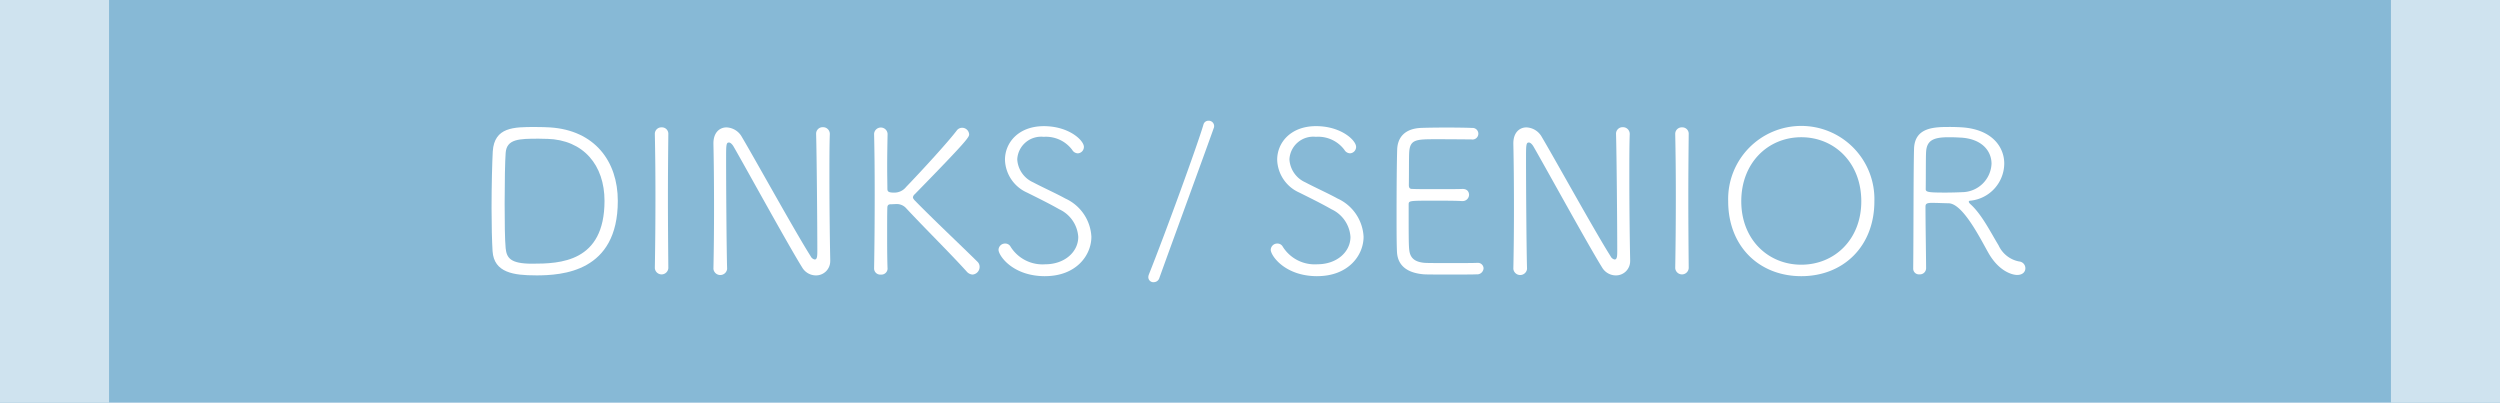<svg xmlns="http://www.w3.org/2000/svg" width="298" height="48" viewBox="0 0 298 48">
  <g id="_20250124_btn_2_pc" data-name="20250124_btn_2_pc" transform="translate(-783 -2661)">
    <rect id="長方形_79" data-name="長方形 79" width="298" height="48" transform="translate(783 2661)" fill="#87b9d6"/>
    <rect id="長方形_80" data-name="長方形 80" width="13" height="48" transform="translate(783 2661)" fill="#cfe3ef"/>
    <rect id="長方形_81" data-name="長方形 81" width="13" height="48" transform="translate(1068 2661)" fill="#cfe3ef"/>
    <path id="パス_477" data-name="パス 477" d="M439.85,32.823c-2.592,0-4.968-.311-5.136-2.879-.073-1.176-.121-3.121-.121-5.137,0-2.664.072-5.448.145-6.769.191-2.9,2.52-2.9,5.04-2.9.72,0,1.416.024,1.776.048,5.305.336,8.089,4.009,8.089,8.761,0,8.472-6.6,8.88-9.793,8.88m1.368-16.273c-.168,0-.552-.023-.984-.023-2.352,0-3.84.023-3.96,1.7-.073.96-.12,3.5-.12,6.024,0,2.184.023,4.32.12,5.328.12,1.153.551,1.849,3.144,1.849,3.336,0,8.64-.168,8.64-7.489,0-4.248-2.5-7.273-6.84-7.393" transform="translate(407 2661)" fill="#fff"/>
    <path id="パス_478" data-name="パス 478" d="M455.665,31.959a.806.806,0,0,1-1.608,0v-.023c.048-2.689.072-5.665.072-8.57,0-2.592-.024-5.136-.072-7.368v-.024a.773.773,0,0,1,.816-.792.757.757,0,0,1,.792.744v.024c-.024,2.328-.048,4.969-.048,7.7s.024,5.57.048,8.282Z" transform="translate(407 2661)" fill="#fff"/>
    <path id="パス_479" data-name="パス 479" d="M474.962,31.1a1.69,1.69,0,0,1-1.728,1.728,1.905,1.905,0,0,1-1.608-.936c-1.705-2.736-6.889-12.193-8.185-14.426-.168-.288-.384-.479-.552-.479-.336,0-.336.336-.336,2.015,0,3.073.048,10.537.12,13.034v.024a.822.822,0,0,1-1.632,0v-.024c.048-2.208.072-4.729.072-7.177,0-2.832-.024-5.569-.072-7.7v-.073c0-1.295.744-1.9,1.56-1.9a2.186,2.186,0,0,1,1.824,1.129c1.488,2.5,6.433,11.448,8.209,14.232a.686.686,0,0,0,.48.385c.312,0,.312-.456.312-1.177,0-2.568-.072-11.472-.144-13.753v-.024a.774.774,0,0,1,.792-.816.8.8,0,0,1,.84.816V16c-.048,1.369-.048,3.12-.048,4.993,0,3.576.048,7.584.1,10.081Z" transform="translate(407 2661)" fill="#fff"/>
    <path id="パス_480" data-name="パス 480" d="M481.8,32.031a.741.741,0,0,1-.816.7.733.733,0,0,1-.792-.7v-.023c.048-2.617.072-5.833.072-8.858,0-2.736-.024-5.3-.072-7.177V15.95a.806.806,0,0,1,1.608,0v.023c-.024,1.273-.048,2.641-.048,3.817,0,1.2.024,2.184.024,2.688,0,.313.072.481.768.481a1.781,1.781,0,0,0,1.464-.673c1.873-1.943,5.041-5.4,6.049-6.744a.794.794,0,0,1,.624-.312.839.839,0,0,1,.84.768c0,.336-.048.576-6.481,7.152a.6.6,0,0,0-.216.36c0,.121.072.216.192.361,2.3,2.351,5.473,5.328,7.513,7.345a.831.831,0,0,1,.24.6.916.916,0,0,1-.84.912.99.99,0,0,1-.7-.36c-2.016-2.232-5.089-5.256-7.249-7.584a1.5,1.5,0,0,0-1.224-.456c-.216,0-.408.023-.6.023-.168,0-.384.048-.384.409-.024.576-.024,1.776-.024,3.264,0,1.224,0,2.616.048,3.985Z" transform="translate(407 2661)" fill="#fff"/>
    <path id="パス_481" data-name="パス 481" d="M500.569,32.92c-3.889,0-5.544-2.473-5.544-3.145a.773.773,0,0,1,.792-.744.715.715,0,0,1,.648.384,4.489,4.489,0,0,0,4.128,2.088c2.3,0,3.936-1.464,3.936-3.264a3.911,3.911,0,0,0-2.256-3.288c-1.224-.7-2.544-1.344-3.84-1.992a4.425,4.425,0,0,1-2.64-3.913c0-2.064,1.631-4.008,4.632-4.008s4.776,1.7,4.776,2.472a.765.765,0,0,1-.72.768.8.8,0,0,1-.672-.408,3.908,3.908,0,0,0-3.408-1.559A2.845,2.845,0,0,0,497.256,19a3.2,3.2,0,0,0,1.9,2.736c1.08.577,2.784,1.345,3.816,1.92a5.3,5.3,0,0,1,3.121,4.561c0,2.257-1.849,4.7-5.521,4.7" transform="translate(407 2661)" fill="#fff"/>
    <path id="パス_482" data-name="パス 482" d="M513.528,33.64a.605.605,0,0,1-.648-.6.95.95,0,0,1,.072-.336c1.992-4.992,5.832-15.552,6.5-17.857a.606.606,0,0,1,.6-.456.642.642,0,0,1,.672.6.662.662,0,0,1-.024.215c-.817,2.329-5.137,14.114-6.505,17.93a.7.7,0,0,1-.672.5" transform="translate(407 2661)" fill="#fff"/>
    <path id="パス_483" data-name="パス 483" d="M533.016,32.92c-3.889,0-5.544-2.473-5.544-3.145a.773.773,0,0,1,.792-.744.715.715,0,0,1,.648.384A4.489,4.489,0,0,0,533.04,31.5c2.3,0,3.936-1.464,3.936-3.264a3.911,3.911,0,0,0-2.256-3.288c-1.224-.7-2.544-1.344-3.84-1.992a4.425,4.425,0,0,1-2.64-3.913c0-2.064,1.631-4.008,4.632-4.008s4.776,1.7,4.776,2.472a.765.765,0,0,1-.72.768.8.8,0,0,1-.672-.408,3.907,3.907,0,0,0-3.408-1.559A2.845,2.845,0,0,0,529.7,19a3.2,3.2,0,0,0,1.9,2.736c1.081.577,2.785,1.345,3.817,1.92a5.3,5.3,0,0,1,3.121,4.561c0,2.257-1.849,4.7-5.521,4.7" transform="translate(407 2661)" fill="#fff"/>
    <path id="パス_484" data-name="パス 484" d="M552,32.7c-.312.024-1.729.024-3.145.024-1.392,0-2.808,0-3.12-.024-2.112-.168-3.144-1.128-3.216-2.688-.048-1.008-.048-2.736-.048-4.632,0-2.857.024-6.025.072-7.536.048-1.561,1.008-2.5,2.784-2.593.456-.024,1.8-.048,3.121-.048,1.344,0,2.64.024,3,.048a.692.692,0,1,1-.048,1.368c-.12,0-2.4-.024-4.105-.024-2.424,0-3.192,0-3.312,1.464-.048.577-.024,2.592-.048,4.008,0,.456.24.456.48.456.48.025,1.7.025,2.928.025s2.472,0,2.953-.025c.744-.023.816.529.816.7a.766.766,0,0,1-.816.744h-.048c-.745-.048-2.088-.048-3.336-.048-2.977,0-3,0-3,.479,0,3.7,0,4.826.072,5.4.1.912.6,1.44,1.872,1.536.408.024,1.728.024,3.049.024,1.344,0,2.688,0,3.12-.024h.072a.673.673,0,0,1,.744.648.769.769,0,0,1-.84.72" transform="translate(407 2661)" fill="#fff"/>
    <path id="パス_485" data-name="パス 485" d="M570.313,31.1a1.691,1.691,0,0,1-1.729,1.728,1.905,1.905,0,0,1-1.608-.936c-1.7-2.736-6.889-12.193-8.185-14.426-.168-.288-.384-.479-.552-.479-.336,0-.336.336-.336,2.015,0,3.073.048,10.537.12,13.034v.024a.822.822,0,0,1-1.632,0v-.024c.048-2.208.072-4.729.072-7.177,0-2.832-.024-5.569-.072-7.7v-.073c0-1.295.744-1.9,1.56-1.9a2.186,2.186,0,0,1,1.824,1.129c1.488,2.5,6.433,11.448,8.209,14.232a.686.686,0,0,0,.48.385c.312,0,.312-.456.312-1.177,0-2.568-.072-11.472-.144-13.753v-.024a.774.774,0,0,1,.792-.816.8.8,0,0,1,.84.816V16c-.048,1.369-.048,3.12-.048,4.993,0,3.576.048,7.584.1,10.081Z" transform="translate(407 2661)" fill="#fff"/>
    <path id="パス_486" data-name="パス 486" d="M577.295,31.959a.806.806,0,0,1-1.608,0v-.023c.048-2.689.072-5.665.072-8.57,0-2.592-.024-5.136-.072-7.368v-.024a.773.773,0,0,1,.816-.792.757.757,0,0,1,.792.744v.024c-.024,2.328-.048,4.969-.048,7.7s.024,5.57.048,8.282Z" transform="translate(407 2661)" fill="#fff"/>
    <path id="パス_487" data-name="パス 487" d="M582,23.991a8.717,8.717,0,1,1,17.426,0c0,5.4-3.72,8.929-8.713,8.929S582,29.391,582,23.991m15.866,0c0-4.585-3.192-7.633-7.153-7.633s-7.153,3.048-7.153,7.633c0,4.56,3.193,7.561,7.153,7.561s7.153-3,7.153-7.561" transform="translate(407 2661)" fill="#fff"/>
    <path id="パス_488" data-name="パス 488" d="M610.679,24.039c0,.1.1.216.264.359,1.32,1.225,2.352,3.313,3.288,4.849a3.382,3.382,0,0,0,2.448,1.92.809.809,0,0,1,.745.816c0,.408-.312.792-.984.792-.529,0-2.185-.384-3.481-2.736-.984-1.752-3-5.761-4.68-5.809-.336,0-1.368-.048-1.993-.048-.671,0-.768.145-.768.456,0,1.849.073,6.457.073,7.345a.737.737,0,0,1-.792.72.679.679,0,0,1-.745-.695c.048-4.585.024-11.665.1-14.258.071-2.616,2.472-2.616,4.32-2.616.528,0,1.056.024,1.416.047,3.5.241,5.017,2.281,5.017,4.321a4.484,4.484,0,0,1-4.009,4.417c-.144,0-.216.048-.216.12m-.96-7.633c-.336-.024-.864-.048-1.416-.048-1.776,0-2.616.336-2.712,1.7-.048.6-.024,3.048-.048,4.489,0,.359.36.408,2.328.408.768,0,1.56-.025,2.016-.049a3.54,3.54,0,0,0,3.5-3.384c0-1.512-1.128-2.976-3.672-3.12" transform="translate(407 2661)" fill="#fff"/>
  </g>
</svg>
